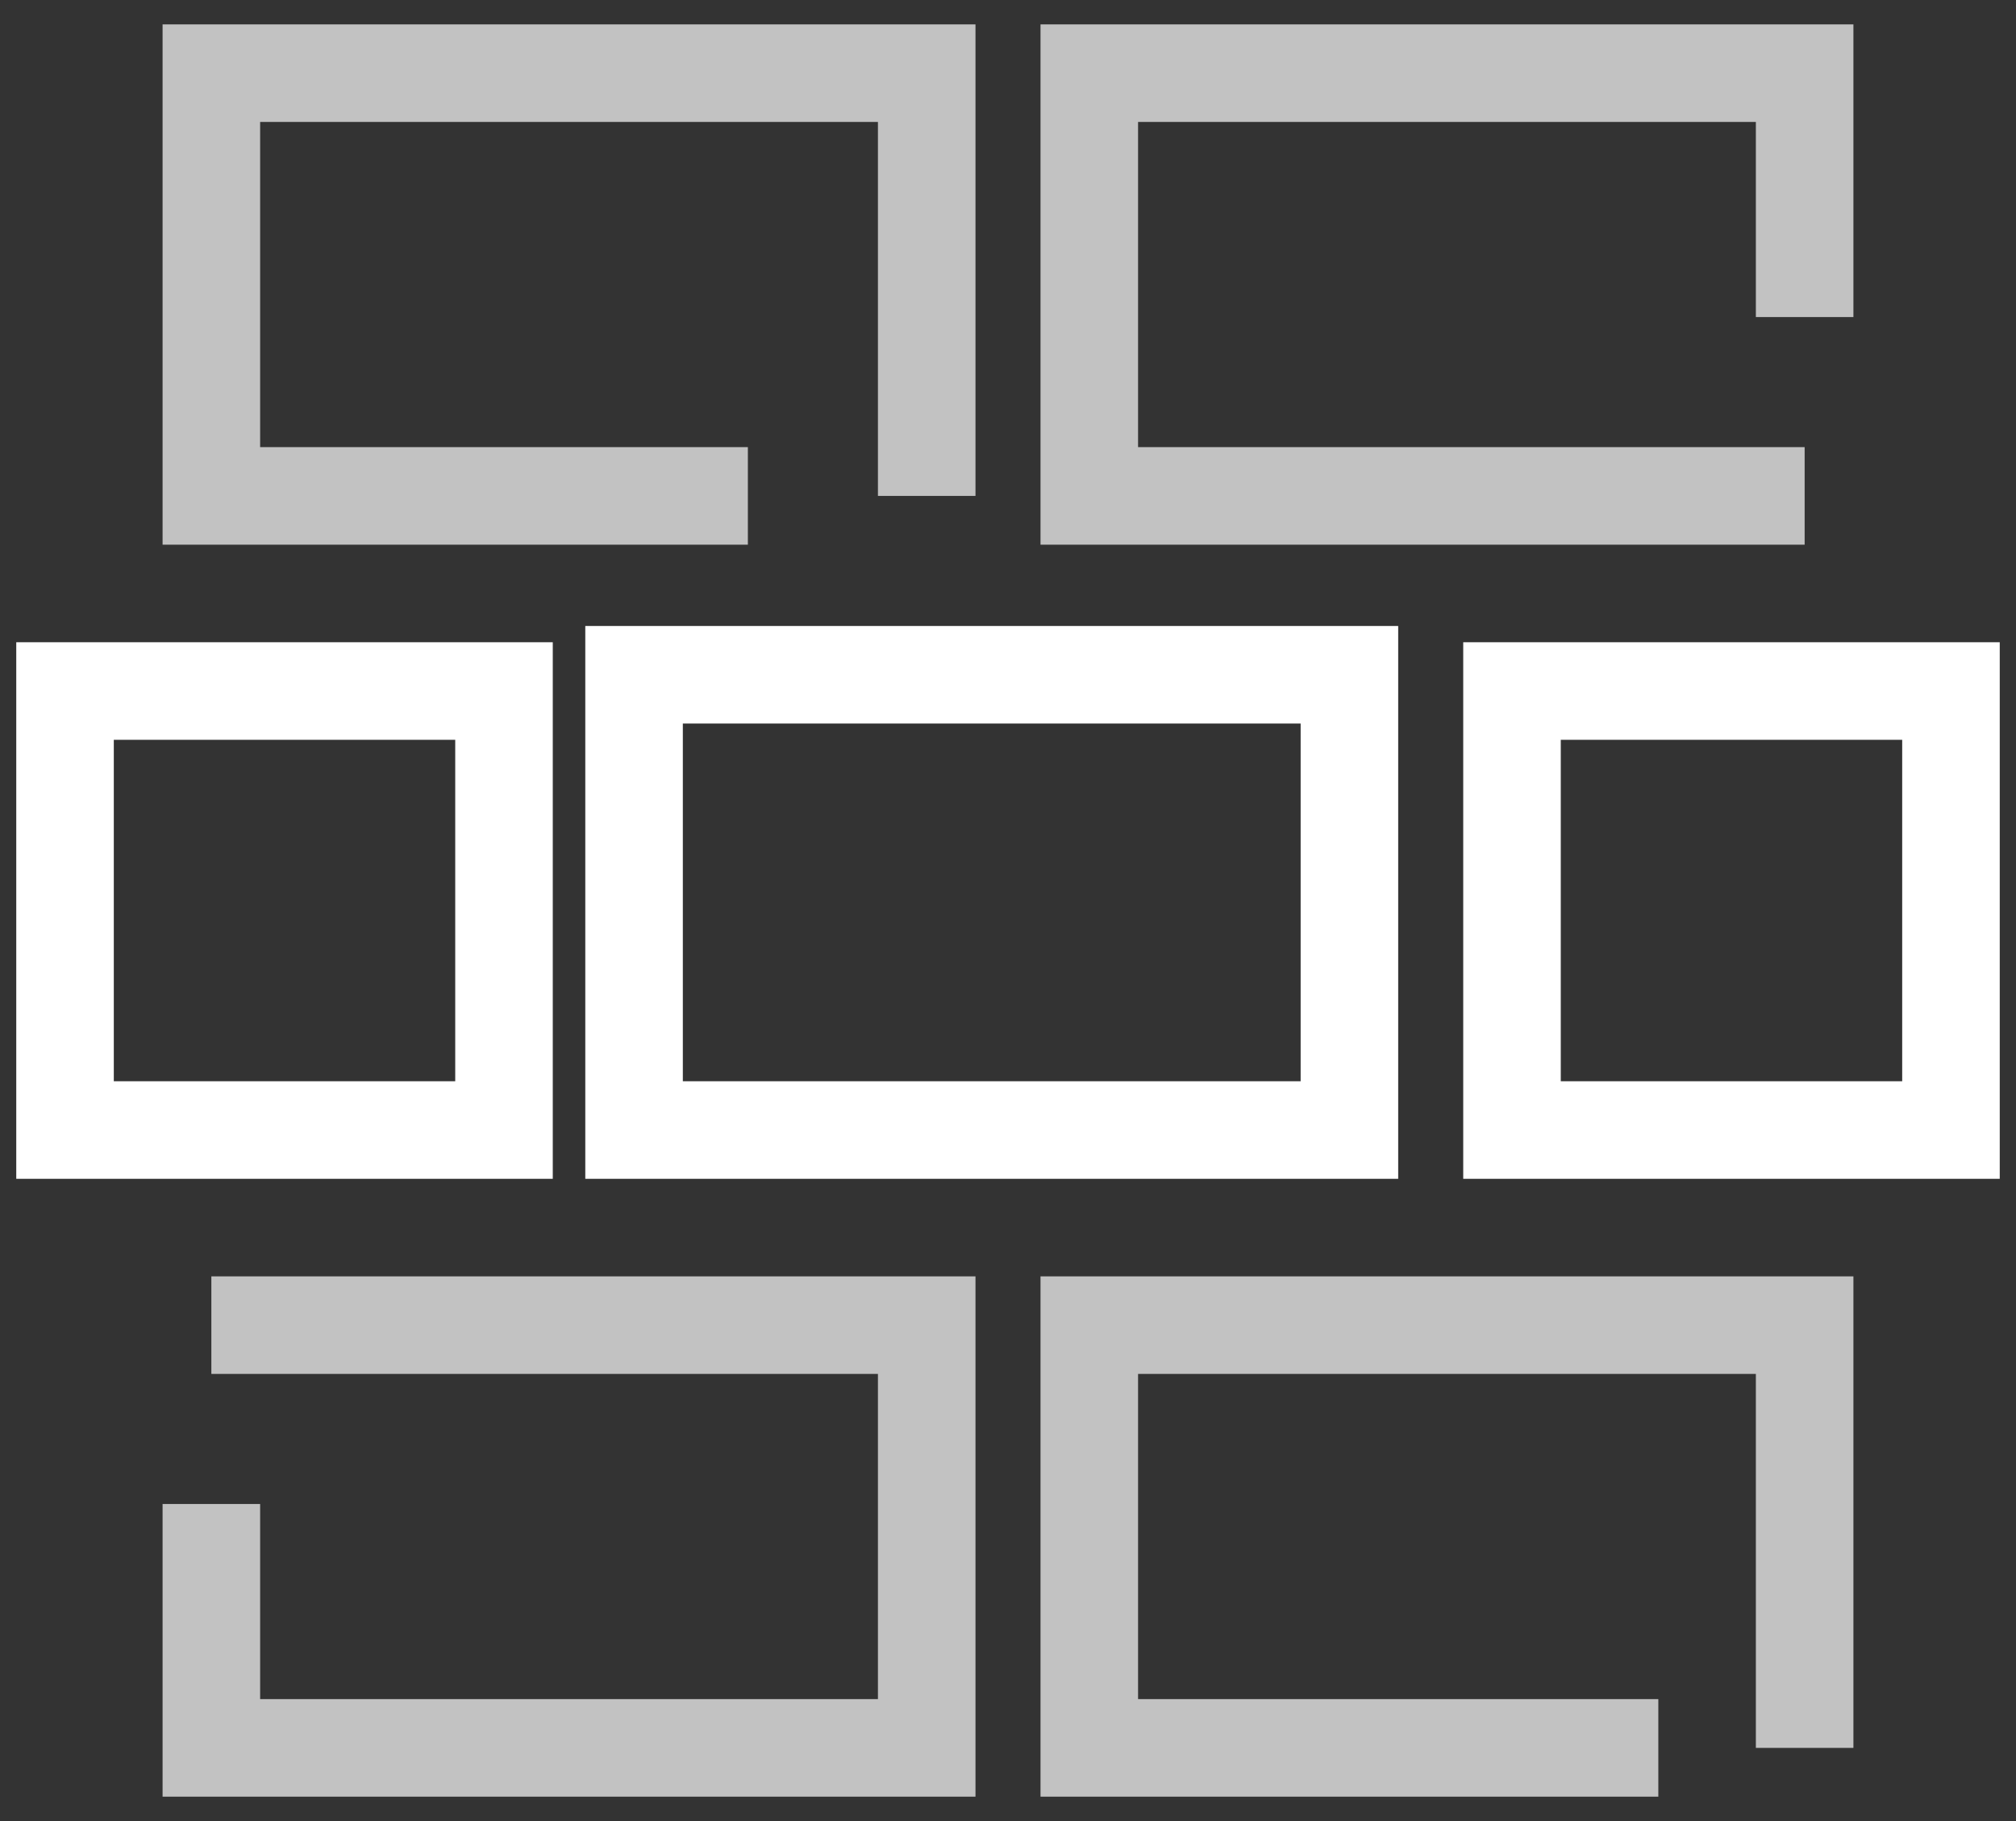 <?xml version="1.0" encoding="UTF-8"?> <svg xmlns="http://www.w3.org/2000/svg" width="62" height="56" viewBox="0 0 62 56" fill="none"><rect x="0" y="0" width="62" height="56" fill="#333333" stroke="none"/><g id="Group 439"><path id="Vector 40" d="M2 34.75V21.25H15.5V34.75H2Z" stroke="white" stroke-width="3"></path><path id="Vector 42" d="M46.5 34.75V21.25H60V34.75H46.5Z" stroke="white" stroke-width="3"></path><path id="Vector 41" d="M19.5 34.75V20.75H41.5V34.75H19.5Z" stroke="white" stroke-width="3"></path><path id="Vector 38" opacity="0.7" d="M23 15.25H6.5V2.25H28.5V15.25" stroke="white" stroke-width="3"></path><path id="Vector 43" opacity="0.7" d="M6.5 40.75H28.5V53.75H6.5V46.25" stroke="white" stroke-width="3"></path><path id="Vector 44" opacity="0.7" d="M51 53.75H33.5V40.75H55.5V53.75" stroke="white" stroke-width="3"></path><path id="Vector 39" opacity="0.7" d="M55.5 15.25H33.5V2.25H55.5V9.75" stroke="white" stroke-width="3"></path></g></svg> 